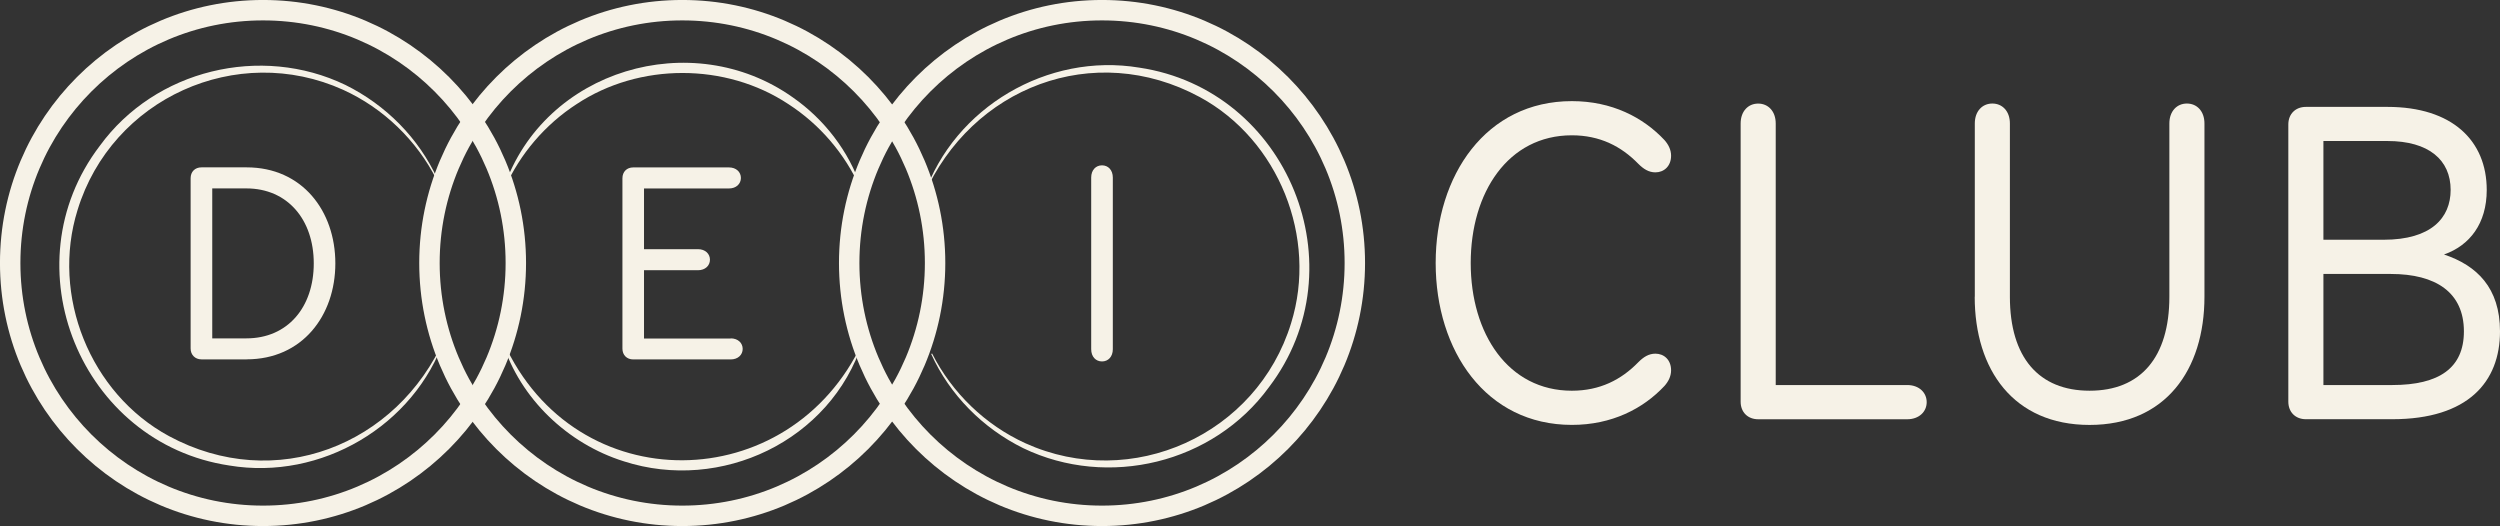 <?xml version="1.0" encoding="UTF-8"?><svg id="Layer_2" xmlns="http://www.w3.org/2000/svg" viewBox="0 0 520.14 109.45"><rect x="0" y="0" width="520.14" height="109.45" fill="#333333" stroke="none"/><defs><style>.cls-1{fill:#f6f2e7;}.cls-2{fill:none;stroke:#f6f2e7;stroke-miterlimit:10;stroke-width:4.25px;}</style></defs><g id="Layer_1-2"><g id="Layer_1-2"><path class="cls-1" d="M298.7,54.72c0-18.27,10.47-33.68,28.34-33.68,8.3,0,14.81,3.36,19.26,8.1.79.89,1.38,1.98,1.38,3.26,0,2.17-1.48,3.46-3.26,3.46-1.38,0-2.47-.69-3.56-1.78-3.56-3.65-8-5.93-13.83-5.93-13.23,0-21.04,11.85-21.04,26.57s7.8,26.57,21.04,26.57c5.83,0,10.27-2.27,13.83-5.93,1.09-1.09,2.17-1.78,3.56-1.78,1.78,0,3.26,1.28,3.26,3.46,0,1.28-.59,2.37-1.38,3.26-4.44,4.74-10.96,8.1-19.26,8.1-17.88,0-28.34-15.41-28.34-33.68h0Z"/><path class="cls-1" d="M396.81,80.11c2.47,0,4.05,1.58,4.05,3.56s-1.58,3.56-4.05,3.56h-31.01c-2.17,0-3.65-1.48-3.65-3.65V25.7c0-2.57,1.58-4.15,3.65-4.15s3.65,1.58,3.65,4.15v54.42h27.36Z"/><path class="cls-1" d="M410.87,61.74V25.69c0-2.57,1.58-4.15,3.65-4.15s3.65,1.58,3.65,4.15v36.05c0,12.64,6.02,19.55,16.59,19.55s16.59-6.91,16.59-19.55V25.69c0-2.57,1.58-4.15,3.65-4.15s3.65,1.58,3.65,4.15v36.05c0,15.21-8.1,26.67-23.9,26.67s-23.9-11.46-23.9-26.67h.02Z"/><path class="cls-1" d="M520.14,68.95c0,10.47-6.62,18.27-22.42,18.27h-17.97c-2.17,0-3.65-1.48-3.65-3.65V25.89c0-2.17,1.48-3.65,3.65-3.65h16.99c13.43,0,20.64,7.01,20.64,17.28,0,7.01-3.56,11.56-8.89,13.43,6.81,2.27,11.65,6.91,11.65,16ZM495.94,49.88c9.88,0,13.93-4.54,13.93-10.37,0-6.22-4.54-10.17-13.14-10.17h-13.33v20.54h12.54ZM497.72,80.11c9.78,0,14.91-3.56,14.91-11.16,0-8.1-5.83-11.95-15.21-11.95h-14.02v23.11h14.32Z"/><path class="cls-1" d="M179.42,71.27c-6.6,20.42-29.41,31.25-49.63,24.71-11.67-3.65-21.53-13.02-25.22-24.7l.2-.08c14.93,33.12,59.6,32.36,74.65.07h0Z"/><circle class="cls-2" cx="54.72" cy="54.72" r="52.6"/><circle class="cls-2" cx="141.95" cy="54.72" r="52.6"/><circle class="cls-2" cx="229.28" cy="54.72" r="52.6"/><path class="cls-1" d="M104.85,39.01c8.42-24.54,39.12-33.6,60.07-18.77,6.56,4.56,11.7,11.23,14.23,18.77l-.19.09c-3.16-7.11-8.43-13.24-14.95-17.45-13.03-8.62-30.99-8.62-44.02,0-6.52,4.21-11.79,10.35-14.95,17.45l-.19-.09h0Z"/><path class="cls-1" d="M192.29,40.51c6.27-18.19,25.72-29.6,44.73-26.44,30.97,4.6,46,41.53,26.99,66.49-11.54,15.86-33.51,21.16-51.11,12.69-8.4-4.15-15.3-11.08-19.16-19.6l.19-.1c4.14,8.19,11.08,14.88,19.43,18.68,22.11,10,48.15-1.79,55.26-24.99,5.56-17.79-2.58-38.14-18.99-47.04-22.12-11.96-47.51-1.96-57.35,20.31h0Z"/><path class="cls-1" d="M92.49,70.42c-6.27,18.19-25.72,29.6-44.73,26.44C16.78,92.24,1.74,55.32,20.75,30.36c11.54-15.86,33.51-21.16,51.11-12.69,8.4,4.15,15.3,11.08,19.16,19.6l-.19.1c-4.14-8.19-11.08-14.88-19.43-18.68-22.11-10-48.15,1.79-55.26,24.99-5.56,17.79,2.58,38.14,18.99,47.04,22.12,11.96,47.51,1.96,57.35-20.31h0Z"/><path class="cls-1" d="M51.32,74.77h-9.41c-1.34,0-2.25-.97-2.25-2.25v-35.45c0-1.34.91-2.25,2.25-2.25h9.41c11.53,0,18.45,9.05,18.45,19.97s-6.92,19.97-18.45,19.97h0ZM51.26,70.4c8.62,0,14.02-6.5,14.02-15.6s-5.46-15.6-14.02-15.6h-7.1v31.2s7.1,0,7.1,0Z"/><path class="cls-1" d="M152.03,70.4c1.52,0,2.49.97,2.49,2.19s-.97,2.19-2.49,2.19h-20.28c-1.34,0-2.25-.91-2.25-2.25v-35.45c0-1.34.91-2.25,2.25-2.25h19.91c1.52,0,2.49.97,2.49,2.19s-.97,2.19-2.49,2.19h-17.67v12.63h11.23c1.52,0,2.49.97,2.49,2.19s-.97,2.19-2.49,2.19h-11.23v14.21h18.03v-.03Z"/><path class="cls-1" d="M227.03,72.65v-35.7c0-1.58.97-2.55,2.25-2.55s2.25.97,2.25,2.55v35.7c0,1.58-.97,2.55-2.25,2.55s-2.25-.97-2.25-2.55Z"/></g></g></svg>